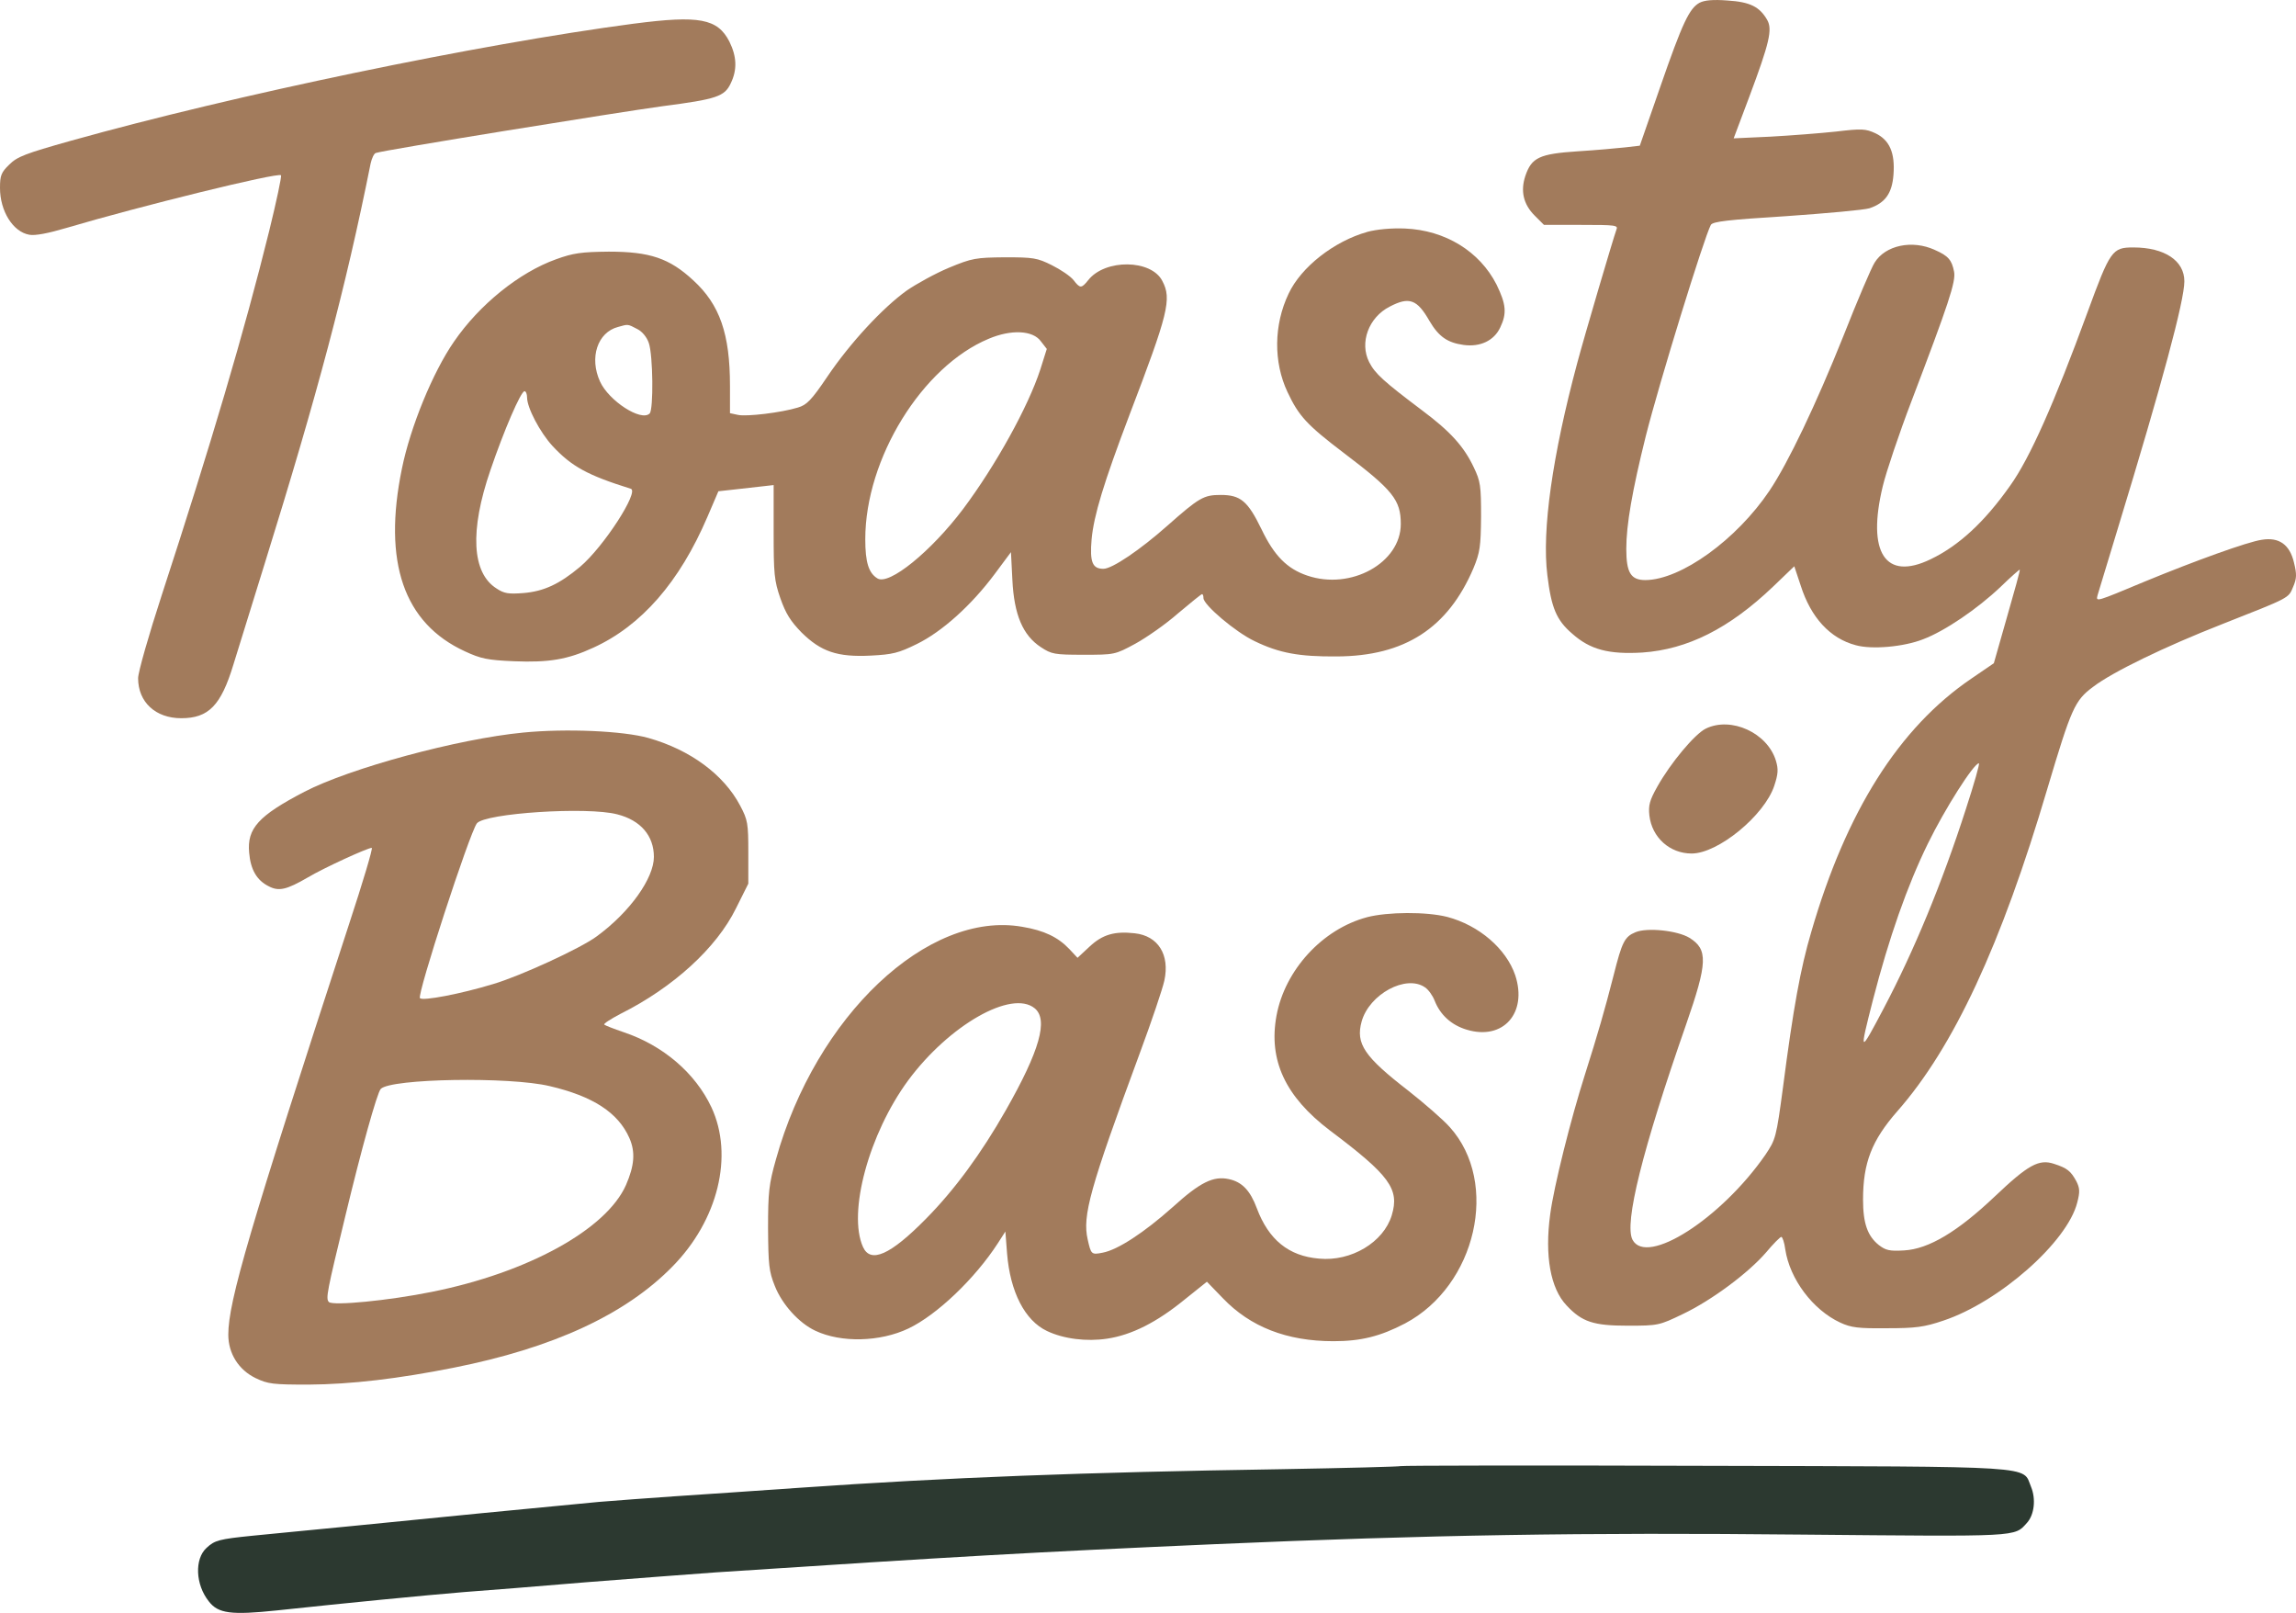 <?xml version="1.0" encoding="UTF-8"?>
<svg id="Layer_1" data-name="Layer 1" xmlns="http://www.w3.org/2000/svg" viewBox="0 0 2003.85 1407.43">
  <defs>
    <style>
      .cls-1 {
        fill: #a27b5c;
      }

      .cls-2 {
        fill: #2c3930;
      }
    </style>
  </defs>
  <path class="cls-1" d="M1483.3,2.4c-8.86,4.92-14.76,16.97-34.44,73.8l-17.71,50.92-12.79,1.48c-6.89.74-25.58,2.46-41.57,3.44-33.21,2.21-40.1,5.41-45.51,21.4-4.43,13.28-1.72,24.84,8.12,34.68l8.12,8.12h32.47c30.01,0,32.47.25,30.75,4.18-2.71,7.38-27.55,91.51-34.19,116.35-21.65,80.68-30.99,146.12-26.07,185.23,3.44,28.29,7.87,39.11,21.65,50.92,15.74,14.02,31.98,18.2,61.25,16.48,39.36-2.71,75.76-20.91,114.14-57.56l18.45-17.71,5.66,16.97c8.86,27.8,25.58,46,47.97,51.9,14.02,3.94,41.82,1.48,58.79-5.17,18.94-7.13,47.48-26.57,67.65-45.75,8.86-8.61,16.48-15.25,16.73-15.01.49.25-4.67,18.94-11.07,41.08l-11.56,40.59-19.43,13.28c-63.46,43.05-109.46,116.11-139.97,221.39-9.35,31.49-15.74,66.91-24.6,135.29-5.9,44.03-6.4,45.51-15.25,58.79-38.62,55.84-103.81,97.66-116.11,74.29-7.38-14.27,8.61-78.47,46.74-187.69,18.94-54.36,19.19-65.68,2.95-75.76-10.58-6.4-36.9-9.1-46.98-4.92-9.59,3.94-11.81,8.36-19.19,37.64-7.87,30.75-13.78,51.17-25.09,86.83-12.3,38.62-27.06,97.41-30.26,121.76-4.92,36.16.25,64.69,14.27,79.45,13.53,14.51,23.61,17.71,53.38,17.71,26.57,0,27.55-.25,47.97-10.09,25.34-12.05,57.31-35.91,72.81-53.87,6.15-7.38,12.3-13.53,13.28-13.53s2.71,4.92,3.44,10.82c3.94,26.07,24.11,52.89,47.97,63.96,9.59,4.43,15.74,5.17,40.83,4.92,25.09,0,32.47-.98,49.2-6.64,48.71-16.24,108.23-68.63,116.84-103.07,2.46-9.35,2.21-12.55-.74-18.45-4.92-9.1-8.12-11.56-19.43-15.25-13.28-4.43-22.63.74-51.9,28.53-32.47,30.75-57.56,45.75-78.96,46.98-12.79.74-15.99,0-22.14-4.67-9.84-7.87-13.78-18.94-13.78-39.6,0-32.22,7.63-51.66,29.76-76.99,49.2-55.84,90.77-145.13,131.11-281.65,20.91-70.11,23.86-76.99,39.85-88.8,16.97-13.04,62.73-35.18,112.91-54.86,59.28-23.37,57.56-22.38,61.74-32.47,3.2-7.38,3.2-11.07.74-21.15-3.69-15.74-13.04-22.38-28.04-19.92-12.3,1.72-58.54,18.45-102.08,36.41-43.05,17.96-42.8,17.96-41.33,12.05.74-2.46,8.61-28.53,17.47-57.56,39.11-128.16,58.3-199.5,58.3-216.47,0-17.96-17.22-29.52-44.52-29.52-18.45,0-20.17,2.46-40.1,56.82-29.03,79.21-50.18,126.93-67.4,151.04-22.38,31.73-44.77,52.4-69.37,64.2-39.6,19.19-55.84-5.66-41.82-63.71,2.95-12.3,14.27-46,25.09-74.29,32.22-84.62,38.87-104.3,37.14-112.91-1.97-10.09-4.92-13.78-16.73-18.94-19.68-9.1-43.29-4.18-52.64,11.07-2.71,4.18-15.01,32.96-27.3,64.2-23.61,59.04-48.21,110.69-64.45,134.8-28.78,42.8-77.24,77.73-108.23,77.98-12.79,0-16.73-6.4-16.73-27.3s5.17-50.67,16.97-98.15c12.05-47.72,50.92-173.42,56.82-184.49,1.72-2.95,14.76-4.43,65.92-7.63,35.18-2.46,67.89-5.41,72.57-6.89,13.78-4.67,19.68-13.04,20.91-29.27,1.48-19.19-3.44-30.26-15.74-36.16-8.61-3.94-11.81-4.18-34.44-1.48-13.78,1.48-39.36,3.44-57.07,4.43l-32.22,1.48,13.78-36.65c17.47-46.74,20.17-58.3,15.5-66.66-6.64-11.56-15.01-15.74-34.68-16.97-12.55-.98-20.17-.25-24.35,1.97ZM1715.76,705.92c-20.91,64.94-45.26,123.73-71.83,174.16-21.15,40.1-21.4,39.85-9.35-7.38,14.02-54.36,30.01-99.87,47.97-136.52,14.76-30.26,40.1-70.11,44.52-70.11.98,0-4.18,17.96-11.32,39.85Z"/>
  <path class="cls-1" d="M553.47,20.6C417.44,38.56,204.66,82.83,61.5,122.93c-39.36,11.07-46.49,13.78-53.38,20.66-7.13,6.89-8.12,9.59-8.12,20.42,0,20.17,11.32,38.37,25.58,40.83,4.92.98,16.48-1.23,32.22-5.9,63.96-18.94,184.74-48.71,187.44-46,.74.74-3.94,22.63-10.33,48.71-21.65,87.57-50.92,186.46-93.72,317.57-11.32,34.68-20.66,67.4-20.66,72.57,0,20.91,15.25,34.93,37.64,34.93,23.86,0,34.68-11.07,45.51-46.74,2.71-8.86,15.01-48.46,27.3-88.06,46-147.84,70.6-240.08,92.49-349.3.98-4.43,2.95-8.61,4.43-9.1,6.4-2.46,212.29-35.67,250.17-40.83,47.23-6.15,54.36-8.36,59.77-20.17,5.66-11.81,5.17-23.12-1.23-36.16-10.33-20.17-26.32-23.12-83.14-15.74Z"/>
  <path class="cls-1" d="M1193.28,202.38c-29.03,8.12-57.81,30.75-68.63,53.87-13.04,27.3-13.28,59.77-.98,85.85,9.84,20.91,16.73,28.53,49.44,53.38,42.56,32.22,49.44,40.83,49.44,61.74,0,33.95-43.54,58.05-81.67,45.02-17.47-5.9-28.78-17.22-39.85-40.34-12.05-24.84-18.45-30.01-35.67-30.01-14.76,0-18.69,2.21-46.49,26.81-23.86,21.15-48.21,37.64-55.84,37.64-9.59,0-12.05-5.66-10.33-25.83,1.97-20.91,10.58-49.2,32.96-108.23,33.95-88.8,37.14-101.35,28.78-117.09-9.59-18.94-49.94-19.43-64.69-.74-5.9,7.38-7.13,7.38-12.79,0-2.71-3.44-11.07-9.1-18.94-13.04-12.79-6.4-16.24-6.89-41.08-6.89-25.34.25-28.53.74-48.71,9.1-11.81,4.92-28.29,14.02-36.9,19.92-21.15,15.25-49.44,45.75-69.37,75.27-13.78,20.42-17.96,24.6-25.58,26.81-14.27,4.43-45.02,8.12-52.4,6.4l-6.89-1.48v-23.86c0-45.26-8.86-70.84-31.98-92-20.91-19.43-38.13-25.09-73.8-25.09-24.11.25-30.99,1.23-46,6.64-32.22,11.56-66.91,39.6-89.05,71.83-18.45,26.57-38.13,74.53-45.51,110.94-16.73,81.42,1.48,134.8,55.1,159.4,13.78,6.4,19.68,7.63,42.8,8.61,30.26,1.23,46.74-1.48,69.12-11.81,42.06-19.19,75.27-57.31,99.62-114.14l9.59-22.38,15.5-1.72c8.61-.98,19.43-2.21,24.11-2.71l8.61-.98v40.83c0,36.65.49,42.56,5.9,58.05,4.67,13.28,8.86,19.92,18.45,29.76,16.97,16.73,31.24,21.65,60.51,20.17,18.94-.98,24.11-2.21,40.1-10.09,22.14-10.82,47.72-33.95,67.89-61l14.27-19.19,1.23,24.11c1.48,30.5,9.1,48.46,24.84,58.79,9.35,6.15,11.81,6.64,37.14,6.64,27.06,0,27.55,0,45.26-9.59,9.84-5.41,26.81-17.22,37.39-26.57,10.82-9.1,20.17-16.73,20.91-16.73s1.23,1.48,1.23,3.44c0,5.9,28.04,29.76,44.77,37.64,21.4,10.33,38.62,13.53,71.58,13.28,59.28-.25,96.92-24.6,119.3-76.99,5.66-13.78,6.4-18.69,6.64-45.02,0-26.81-.49-30.75-6.4-43.05-8.61-18.2-20.42-31.24-44.77-49.44-33.95-25.58-41.33-32.22-46.49-42.31-8.61-16.97-.49-39.11,17.96-48.46,16.97-8.86,23.86-6.4,34.68,12.55,8.12,13.78,15.74,18.94,29.76,20.91,14.51,1.97,26.57-3.69,31.98-15.25,5.9-12.3,5.17-20.17-3.2-37.39-14.76-29.03-44.77-47.48-79.95-48.95-12.3-.49-24.6.74-32.96,2.95ZM556.42,287.25c3.94,1.97,8.12,6.89,9.84,12.05,3.69,10.58,4.18,58.05.74,61.5-7.38,7.38-35.67-11.07-43.29-27.8-9.59-20.91-2.21-43.05,15.74-47.72,8.86-2.46,8.12-2.71,16.97,1.97ZM908.43,297.83l5.17,6.64-5.66,17.96c-10.58,32.47-38.87,83.64-67.4,121.76-28.04,37.14-64.69,66.91-74.78,60.51-7.63-4.67-10.58-14.02-10.58-34.19,0-70.35,49.69-150.79,107.74-174.9,19.68-8.36,38.62-7.38,45.51,2.21ZM460,346.78c0,9.1,11.32,30.5,22.14,42.31,16.73,17.96,30.5,25.58,68.38,37.39,7.63,2.21-23.61,50.67-44.28,68.14-17.96,15.01-31.49,21.4-49.44,22.88-12.79.98-16.73.49-23.37-3.94-21.65-13.53-23.61-50.43-5.41-103.31,11.81-34.68,26.57-68.88,29.76-68.88,1.23,0,2.21,2.46,2.21,5.41Z"/>
  <path class="cls-1" d="M1488.71,635.81c-9.59,4.67-30.75,30.01-42.31,50.67-6.64,11.81-7.87,16.24-6.89,25.09,2.21,19.19,17.71,33.21,36.9,33.21,23.12,0,63.46-33.21,72.07-59.04,3.44-10.33,3.69-14.51,1.48-21.89-7.38-24.35-39.11-38.87-61.25-28.04Z"/>
  <path class="cls-1" d="M456.55,639.25c-56.58,5.41-151.04,30.99-190.89,51.66-40.1,20.91-50.18,31.98-48.21,53.13,1.23,14.76,6.64,24.11,16.97,29.27,8.86,4.67,15.5,3.2,34.19-7.63,14.02-8.36,52.15-25.83,55.84-25.83,1.23,0-7.87,30.26-19.92,66.91-87.08,266.9-105.28,328.88-105.28,357.91,0,16.48,9.1,30.75,23.86,37.88,10.82,5.17,15.01,5.66,46.25,5.66,37.39-.25,78.47-5.17,126.68-14.76,86.59-17.22,149.56-46.25,190.64-88.06,40.1-40.59,53.87-97.16,34.19-139.23-14.02-29.76-42.06-53.87-76.5-65.43-8.61-2.95-16.24-5.9-16.97-6.64-.98-.74,5.66-4.92,14.02-9.35,46.25-23.12,83.88-57.56,100.85-92l10.82-21.65v-27.3c0-25.34-.49-28.29-7.13-40.83-14.27-27.06-43.54-48.71-80.19-59.04-21.89-6.15-71.83-8.36-109.22-4.67ZM538.71,710.59c20.42,5.17,31.98,18.69,31.98,37.14s-20.66,47.97-49.94,69.37c-14.27,10.58-66.91,34.68-90.28,41.57-28.29,8.61-61.74,15.01-63.96,12.3-2.71-2.95,43.29-144.15,49.69-152.51,6.89-8.86,96.43-14.76,122.5-7.87ZM479.67,947.72c37.88,8.86,59.77,23.12,69.61,45.26,5.41,12.3,4.43,24.11-2.95,41.08-17.22,38.87-85.85,76.5-169.48,93.23-37.64,7.63-86.34,12.3-89.79,8.86-2.95-2.95-1.72-8.86,14.51-75.76,13.53-56.33,27.55-107,30.75-110.2,8.86-9.1,112.42-10.82,147.35-2.46Z"/>
  <path class="cls-1" d="M1193.04,800.38c-38.87,10.33-71.58,46-78.96,85.85-7.13,38.87,7.63,70.6,46.49,100.12,52.4,39.36,61,51.17,54.12,74.04-7.13,23.61-35.42,40.59-63.46,37.88-26.57-2.21-44.03-16.48-54.36-44.03-5.66-15.25-12.79-22.88-24.35-25.34-13.53-2.95-25.09,2.71-48.95,24.35-24.84,22.14-47.97,37.39-61.25,39.85-9.84,1.97-10.09,1.48-13.04-11.56-4.67-20.66,1.72-44.03,45.51-162.6,10.33-27.8,19.92-56.33,21.4-63.22,4.92-22.63-5.41-39.11-25.83-41.33-17.47-1.97-28.04.98-39.36,11.56l-10.58,9.84-7.13-7.63c-9.84-10.33-21.89-16.24-41.08-19.43-82.41-14.51-180.31,77.98-214.99,202.94-6.15,21.65-6.89,28.78-6.89,60.27.25,31.73.74,37.39,5.9,50.18,6.4,16.24,21.15,32.47,35.42,39.11,22.38,10.58,56.33,9.84,81.18-1.97,24.84-11.81,58.05-43.54,77.98-74.29l6.64-10.33,1.48,19.19c2.71,33.45,15.5,58.54,34.93,67.65,14.51,6.89,34.44,9.35,52.4,6.64,21.4-3.2,43.29-14.27,67.4-33.95l19.68-15.74,14.02,14.51c23.86,24.84,55.59,37.39,96.43,37.39,23.86,0,40.83-4.18,62.48-15.5,62.23-32.96,82.65-122.75,39.11-171.21-6.15-6.89-22.63-21.15-36.41-31.98-38.13-29.52-46-40.83-40.59-60.27,6.64-23.86,38.87-41.33,55.35-29.76,2.95,1.97,6.64,7.13,8.36,11.56,4.92,12.55,14.76,21.4,28.04,25.34,31.73,9.59,53.13-14.51,42.31-47.48-7.87-23.12-31.49-43.54-59.28-50.92-18.2-4.67-52.15-4.43-70.11.25ZM903.02,879.83c12.05,9.84,4.43,36.9-25.09,88.8-21.65,38.13-45.02,69.86-69.86,94.95-30.99,31.49-48.21,39.11-54.86,24.6-13.53-30.01,5.17-98.89,39.36-145.38,35.67-48.21,90.28-79.45,110.45-62.97Z"/>
  <path class="cls-2" d="M1222.55,1279.31c-.74.49-47.72,1.72-104.54,2.71-172.93,2.71-290.26,7.13-420.64,16.24-37.88,2.71-86.59,5.9-108.23,7.38s-51.41,3.69-66.42,4.92c-47.48,4.43-153,14.76-216.47,21.15-33.7,3.2-72.57,7.13-85.85,8.36-29.03,2.95-32.96,3.94-40.1,10.58-10.58,9.59-9.84,31.98,1.97,46.74,8.12,10.58,19.43,12.05,59.28,7.87,61.99-6.64,130.13-13.28,163.09-15.99,17.71-1.23,65.68-5.17,107-8.61,41.33-3.2,92.24-7.13,113.15-8.61,213.27-14.02,273.78-17.47,435.4-24.6,186.95-8.12,321.5-10.33,512.88-8.36,190.89,1.72,184.74,2.21,196.05-10.33,6.4-7.13,7.87-20.91,3.44-31.49-7.63-18.45,9.84-17.47-285.59-18.2-144.89-.49-263.7-.25-264.44.25Z"/>
</svg>